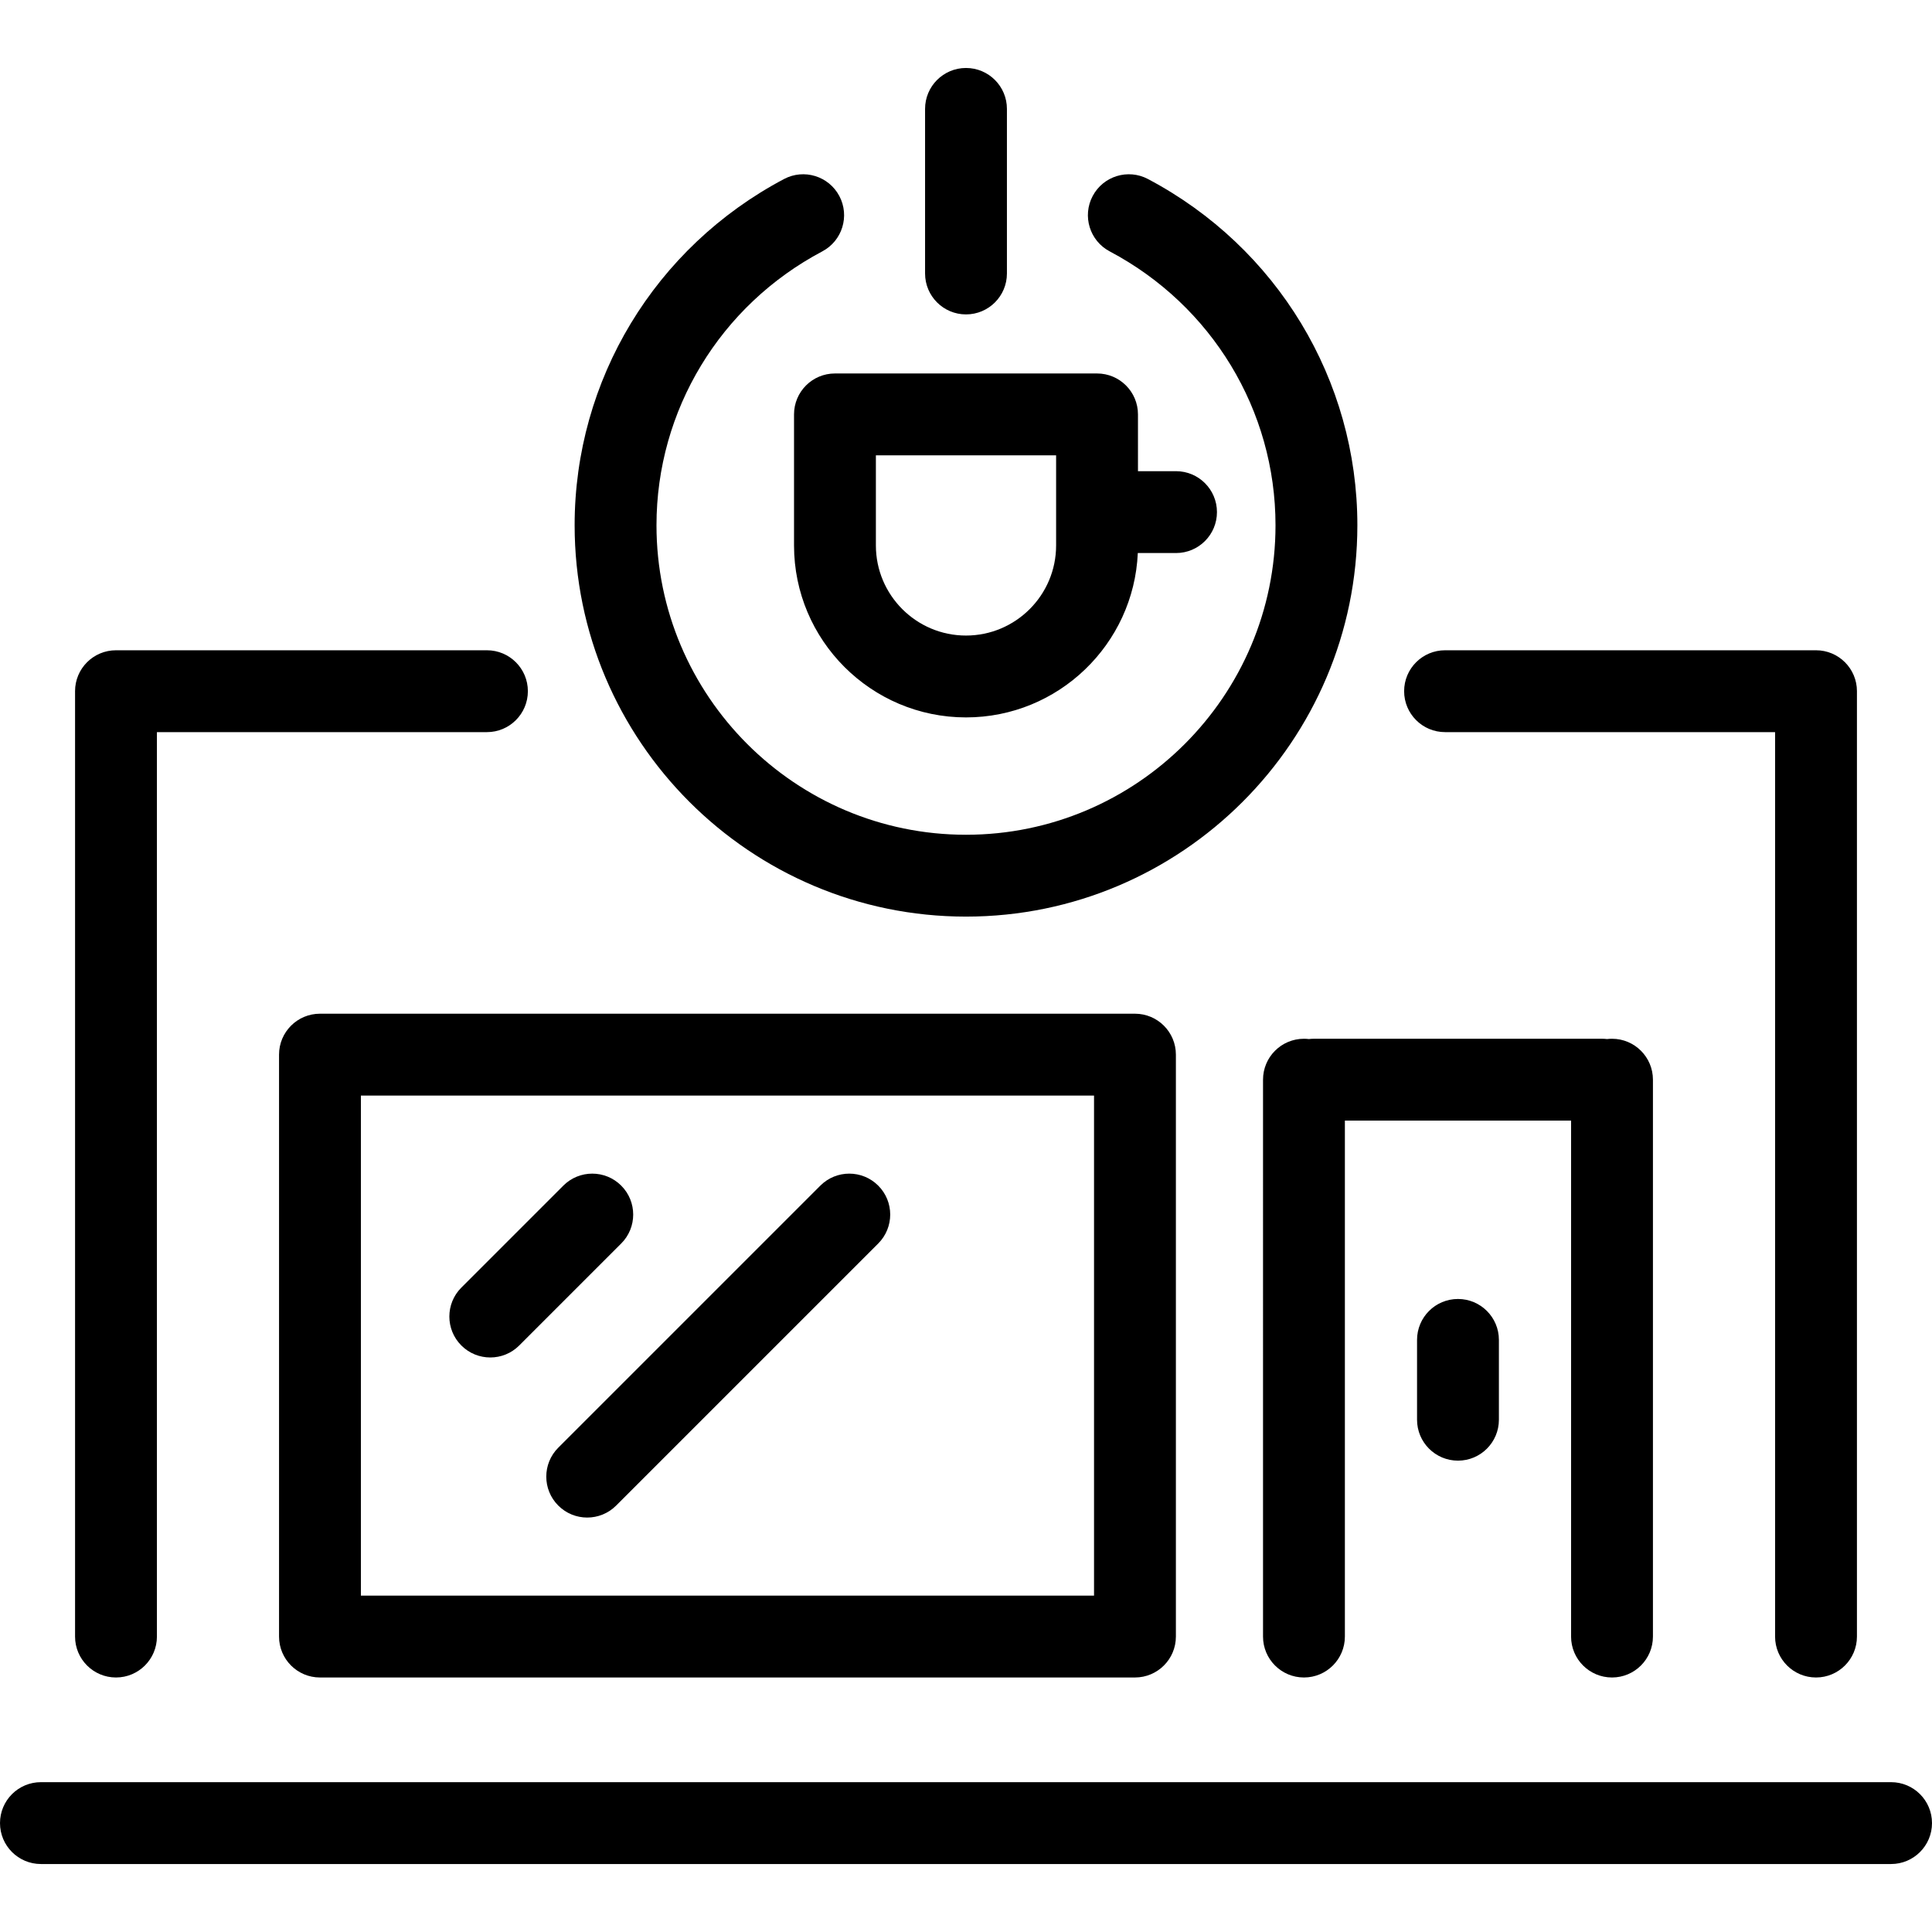 <svg version="1.1" xmlns="http://www.w3.org/2000/svg" xmlns:xlink="http://www.w3.org/1999/xlink" x="0px" y="0px"
	 viewBox="0 0 377.641 377.641" style="enable-background:new 0 0 377.641 377.641;" xml:space="preserve">
<path d="M369.641,364.354H8c-4.418,0-8-3.582-8-8s3.582-8,8-8h361.641c4.418,0,8,3.582,8,8S374.059,364.354,369.641,364.354z
	 M354.969,327.892c-4.418,0-8-3.582-8-8V143.106H282.46c-4.418,0-8-3.582-8-8s3.582-8,8-8h72.51c4.418,0,8,3.582,8,8
	c0,0.042,0,0.085-0.001,0.127v184.658C362.969,324.31,359.387,327.892,354.969,327.892z M315.093,327.892c-4.418,0-8-3.582-8-8
	v-100.85h-44.214v100.85c0,4.418-3.582,8-8,8s-8-3.582-8-8V211.043c0-4.418,3.582-8,8-8c0.327,0,0.649,0.02,0.967,0.058
	c0.32-0.039,0.647-0.059,0.979-0.059h56.322c0.331,0,0.658,0.02,0.979,0.059c0.316-0.038,0.64-0.058,0.967-0.058
	c4.418,0,8,3.582,8,8v108.849C323.093,324.31,319.511,327.892,315.093,327.892z M221.847,327.892H62.543c-4.418,0-8-3.582-8-8
	V206.146c0-4.418,3.582-8,8-8h159.304c4.418,0,8,3.582,8,8v113.745C229.847,324.31,226.265,327.892,221.847,327.892z
	 M70.543,311.892h143.304v-97.745H70.543V311.892z M22.672,327.892c-4.418,0-8-3.582-8-8V135.282
	c-0.001-0.059-0.002-0.118-0.002-0.176c0-4.418,3.582-8,8-8h72.511c4.418,0,8,3.582,8,8s-3.582,8-8,8H30.672v176.786
	C30.672,324.31,27.09,327.892,22.672,327.892z M114.779,296.631c-2.048,0-4.095-0.781-5.657-2.343
	c-3.124-3.124-3.124-8.189,0-11.313l51.227-51.226c3.126-3.125,8.19-3.123,11.314,0c3.124,3.124,3.124,8.189,0,11.313
	l-51.227,51.226C118.874,295.85,116.826,296.631,114.779,296.631z M284.985,285.508c-4.418,0-8-3.582-8-8v-15.601
	c0-4.418,3.582-8,8-8s8,3.582,8,8v15.601C292.985,281.926,289.403,285.508,284.985,285.508z M95.834,265.34
	c-2.048,0-4.095-0.781-5.657-2.343c-3.124-3.124-3.124-8.189,0-11.313l19.935-19.935c3.125-3.124,8.189-3.124,11.314,0
	c3.124,3.124,3.124,8.189,0,11.313l-19.935,19.935C99.929,264.559,97.882,265.34,95.834,265.34z M188.82,179.166
	c-42.182,0-76.499-34.317-76.499-76.499c0-28.39,15.684-54.322,40.932-67.675c3.905-2.067,8.746-0.574,10.812,3.332
	c2.065,3.906,0.573,8.746-3.332,10.812c-19.992,10.574-32.412,31.086-32.412,53.532c0,33.359,27.14,60.499,60.499,60.499
	s60.499-27.14,60.499-60.499c0-22.444-12.419-42.957-32.411-53.532c-3.906-2.066-5.397-6.907-3.331-10.812
	c2.065-3.906,6.907-5.397,10.812-3.331c25.247,13.355,40.931,39.287,40.931,67.675C265.319,144.848,231.002,179.166,188.82,179.166z
	 M188.82,140.229c-18.535,0-33.614-15.079-33.614-33.613V81.001c0-4.418,3.582-8,8-8h51.229c4.418,0,8,3.582,8,8V92.1h7.439
	c4.418,0,8,3.582,8,8s-3.582,8-8,8h-7.472C221.624,125.949,206.858,140.229,188.82,140.229z M171.206,89.001v17.615
	c0,9.712,7.901,17.613,17.613,17.613c9.713,0,17.615-7.901,17.615-17.613V89.001H171.206z M188.82,61.456c-4.418,0-8-3.582-8-8
	V21.287c0-4.418,3.582-8,8-8s8,3.582,8,8v32.169C196.82,57.874,193.238,61.456,188.82,61.456z"/>
<g>
</g>
<g>
</g>
<g>
</g>
<g>
</g>
<g>
</g>
<g>
</g>
<g>
</g>
<g>
</g>
<g>
</g>
<g>
</g>
<g>
</g>
<g>
</g>
<g>
</g>
<g>
</g>
<g>
</g>
</svg>
